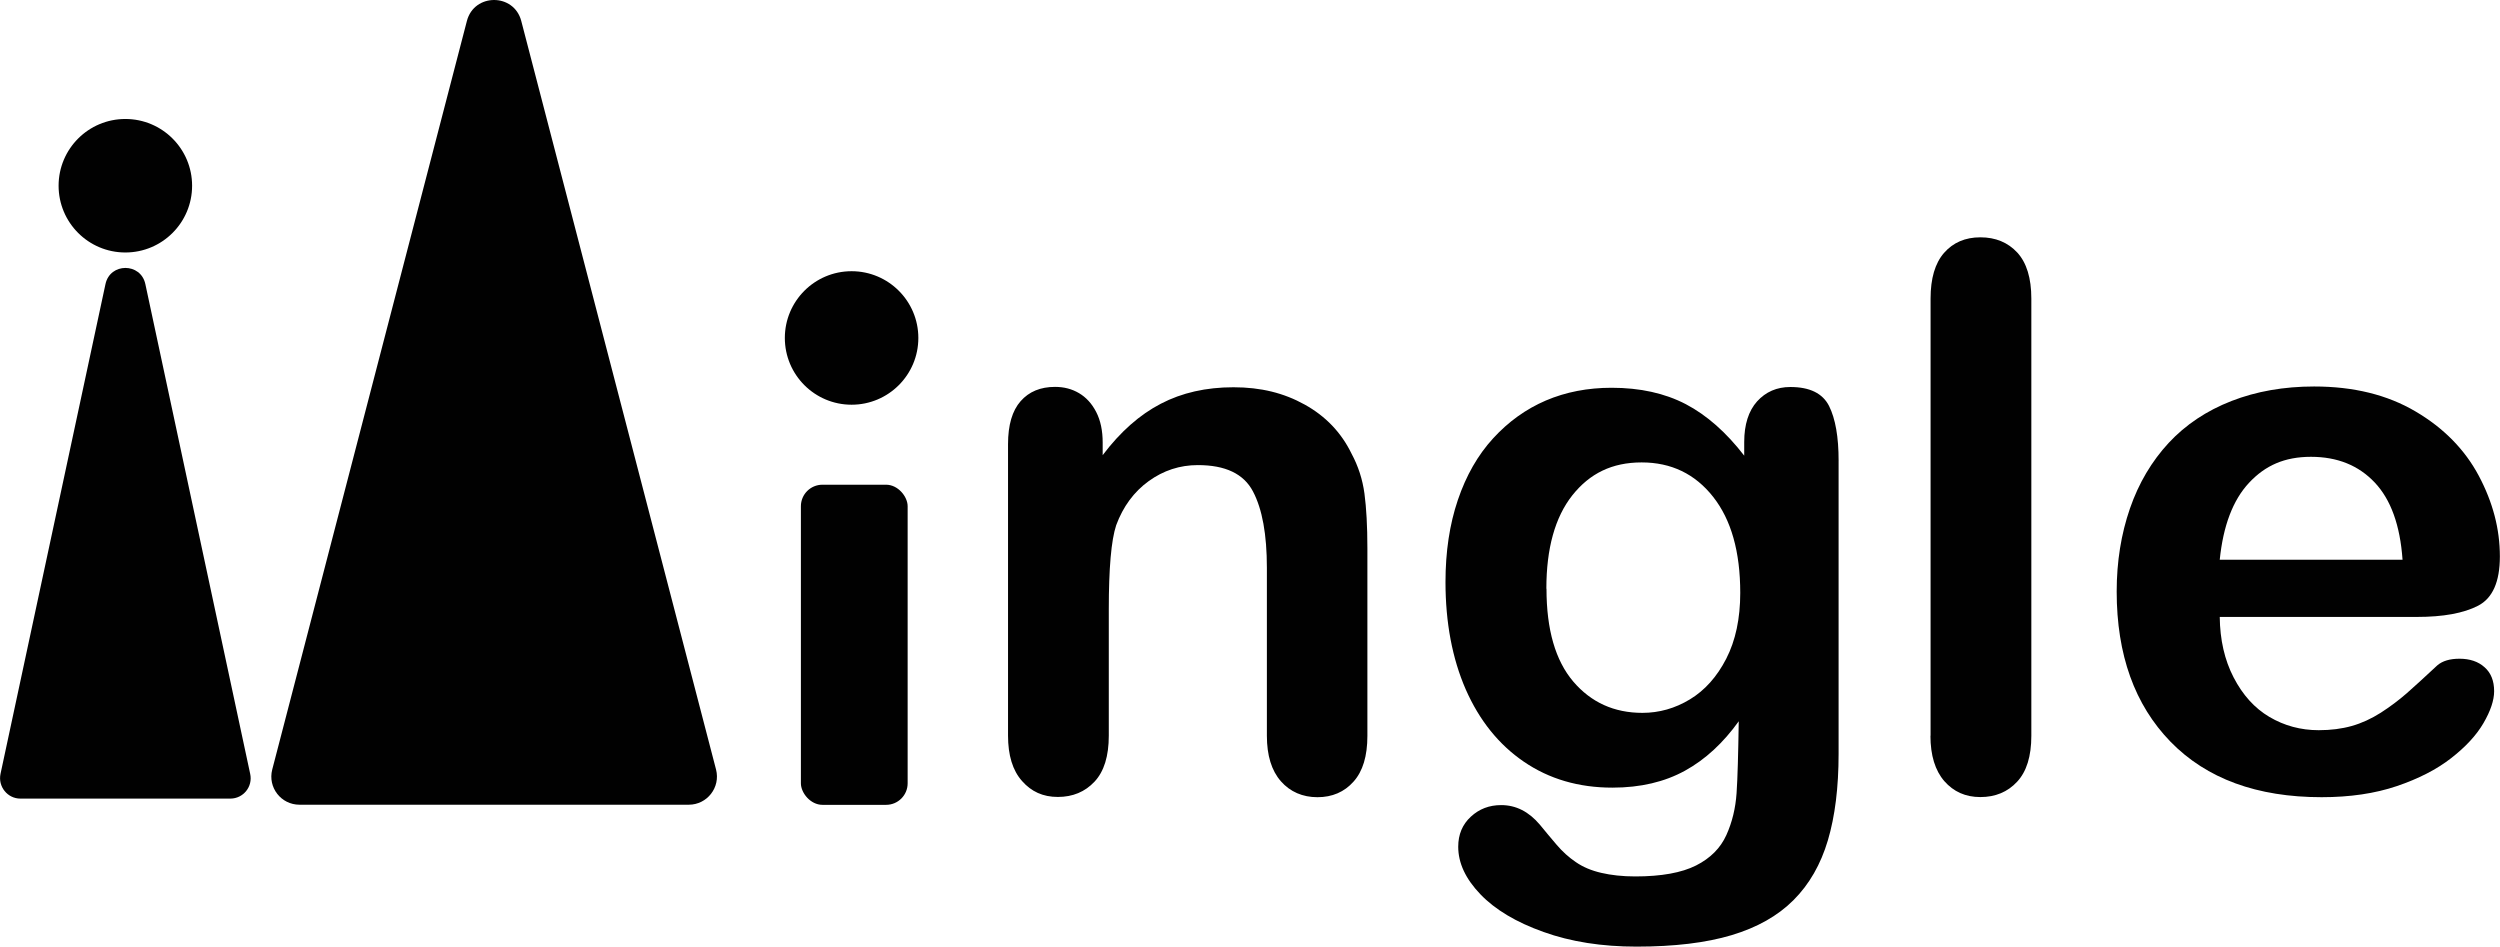 <?xml version="1.0" encoding="UTF-8"?><svg id="b" xmlns="http://www.w3.org/2000/svg" viewBox="0 0 196.25 74.31"><defs><style>.d{fill:#010101;stroke-width:0px;}</style></defs><g id="c"><path class="d" d="m86.56,34.77v.96c1.39-1.84,2.91-3.18,4.57-4.04,1.65-.86,3.55-1.29,5.7-1.29s3.95.45,5.59,1.36c1.64.91,2.87,2.19,3.68,3.86.52.97.86,2.01,1.01,3.13.15,1.12.23,2.55.23,4.29v14.73c0,1.58-.36,2.78-1.09,3.59-.72.81-1.67,1.22-2.83,1.22s-2.14-.42-2.87-1.25c-.73-.83-1.1-2.02-1.1-3.57v-13.19c0-2.61-.36-4.6-1.09-5.99s-2.17-2.07-4.33-2.07c-1.41,0-2.7.42-3.86,1.26-1.16.84-2.01,2-2.55,3.46-.39,1.18-.58,3.38-.58,6.61v9.91c0,1.6-.37,2.81-1.12,3.61s-1.71,1.2-2.88,1.2-2.08-.42-2.81-1.25c-.74-.83-1.1-2.02-1.1-3.57v-22.87c0-1.51.33-2.63.99-3.38s1.56-1.12,2.7-1.12c.7,0,1.32.16,1.88.49.56.33,1.01.82,1.35,1.48s.51,1.46.51,2.41Z"/><path class="d" d="m144.33,36.19v22.99c0,2.63-.28,4.89-.84,6.78-.56,1.89-1.46,3.46-2.7,4.7-1.24,1.24-2.86,2.15-4.86,2.75-2,.6-4.49.9-7.46.9-2.72,0-5.16-.38-7.3-1.15-2.14-.76-3.8-1.75-4.96-2.96-1.16-1.21-1.74-2.45-1.74-3.73,0-.97.33-1.75.99-2.36.66-.61,1.45-.91,2.38-.91,1.16,0,2.17.51,3.04,1.54.42.52.87,1.05,1.32,1.58s.96.99,1.51,1.36c.55.38,1.21.66,1.99.84.77.18,1.66.28,2.67.28,2.05,0,3.64-.29,4.77-.86,1.13-.57,1.92-1.37,2.38-2.39s.72-2.12.8-3.29c.08-1.17.13-3.05.17-5.64-1.22,1.7-2.62,3-4.22,3.88s-3.49,1.33-5.7,1.33c-2.65,0-4.96-.68-6.94-2.03-1.98-1.35-3.5-3.25-4.57-5.68-1.06-2.43-1.59-5.25-1.59-8.43,0-2.38.32-4.52.97-6.44s1.57-3.53,2.77-4.84c1.2-1.31,2.58-2.3,4.14-2.97,1.57-.67,3.29-1,5.16-1,2.24,0,4.18.43,5.83,1.29,1.64.86,3.17,2.21,4.58,4.04v-1.07c0-1.37.34-2.44,1.01-3.19.68-.75,1.55-1.13,2.61-1.13,1.53,0,2.54.5,3.04,1.49.5,1,.75,2.43.75,4.3Zm-22.93,10.03c0,3.21.7,5.63,2.1,7.28,1.4,1.64,3.21,2.46,5.43,2.46,1.31,0,2.56-.35,3.73-1.06,1.17-.71,2.12-1.77,2.85-3.19.73-1.42,1.1-3.15,1.1-5.17,0-3.23-.71-5.74-2.13-7.54-1.42-1.8-3.29-2.7-5.61-2.7s-4.07.86-5.44,2.58c-1.36,1.72-2.04,4.17-2.04,7.33Z"/><path class="d" d="m151.55,57.76V23.44c0-1.58.35-2.78,1.06-3.59.71-.81,1.66-1.22,2.85-1.22s2.16.4,2.9,1.2c.73.8,1.1,2,1.1,3.61v34.32c0,1.6-.37,2.81-1.12,3.61-.74.8-1.71,1.2-2.88,1.2s-2.1-.42-2.83-1.25c-.72-.83-1.09-2.02-1.09-3.57Z"/><path class="d" d="m189.73,48.43h-15.48c.02,1.8.38,3.38,1.09,4.75.71,1.37,1.64,2.41,2.81,3.1s2.46,1.04,3.87,1.04c.95,0,1.81-.11,2.59-.33.78-.22,1.54-.57,2.28-1.04.73-.47,1.41-.98,2.03-1.52.62-.54,1.42-1.28,2.41-2.2.41-.35.99-.52,1.74-.52.81,0,1.47.22,1.97.67.5.44.75,1.07.75,1.88,0,.71-.28,1.55-.84,2.51-.56.96-1.41,1.87-2.54,2.75-1.13.88-2.55,1.61-4.26,2.19-1.71.58-3.68.87-5.9.87-5.08,0-9.03-1.45-11.86-4.35-2.82-2.9-4.23-6.83-4.23-11.8,0-2.34.35-4.51,1.04-6.51s1.71-3.71,3.04-5.15c1.33-1.43,2.98-2.53,4.93-3.29,1.95-.76,4.12-1.14,6.49-1.14,3.09,0,5.74.65,7.96,1.96,2.21,1.3,3.87,2.99,4.97,5.06,1.1,2.07,1.65,4.17,1.65,6.32,0,1.99-.57,3.28-1.71,3.87-1.14.59-2.74.88-4.81.88Zm-15.48-4.49h14.35c-.19-2.71-.92-4.73-2.19-6.07-1.27-1.34-2.93-2.01-5-2.01s-3.59.68-4.86,2.04c-1.27,1.36-2.03,3.38-2.3,6.04Z"/><path class="d" d="m36.65,1.65l-15.28,58.76c-.36,1.4.69,2.76,2.14,2.76h30.56c1.44,0,2.5-1.36,2.14-2.76L40.92,1.65c-.57-2.2-3.7-2.2-4.27,0Z"/><path class="d" d="m8.28,22.3L.04,60.75c-.21,1,.55,1.94,1.56,1.94h16.48c1.02,0,1.78-.94,1.56-1.94L11.41,22.3c-.36-1.69-2.77-1.69-3.13,0Z"/><circle class="d" cx="66.85" cy="26.53" r="5.24"/><circle class="d" cx="9.84" cy="14.58" r="5.24"/><rect class="d" x="62.87" y="38.05" width="8.38" height="25.13" rx="1.69" ry="1.69"/></g></svg>
